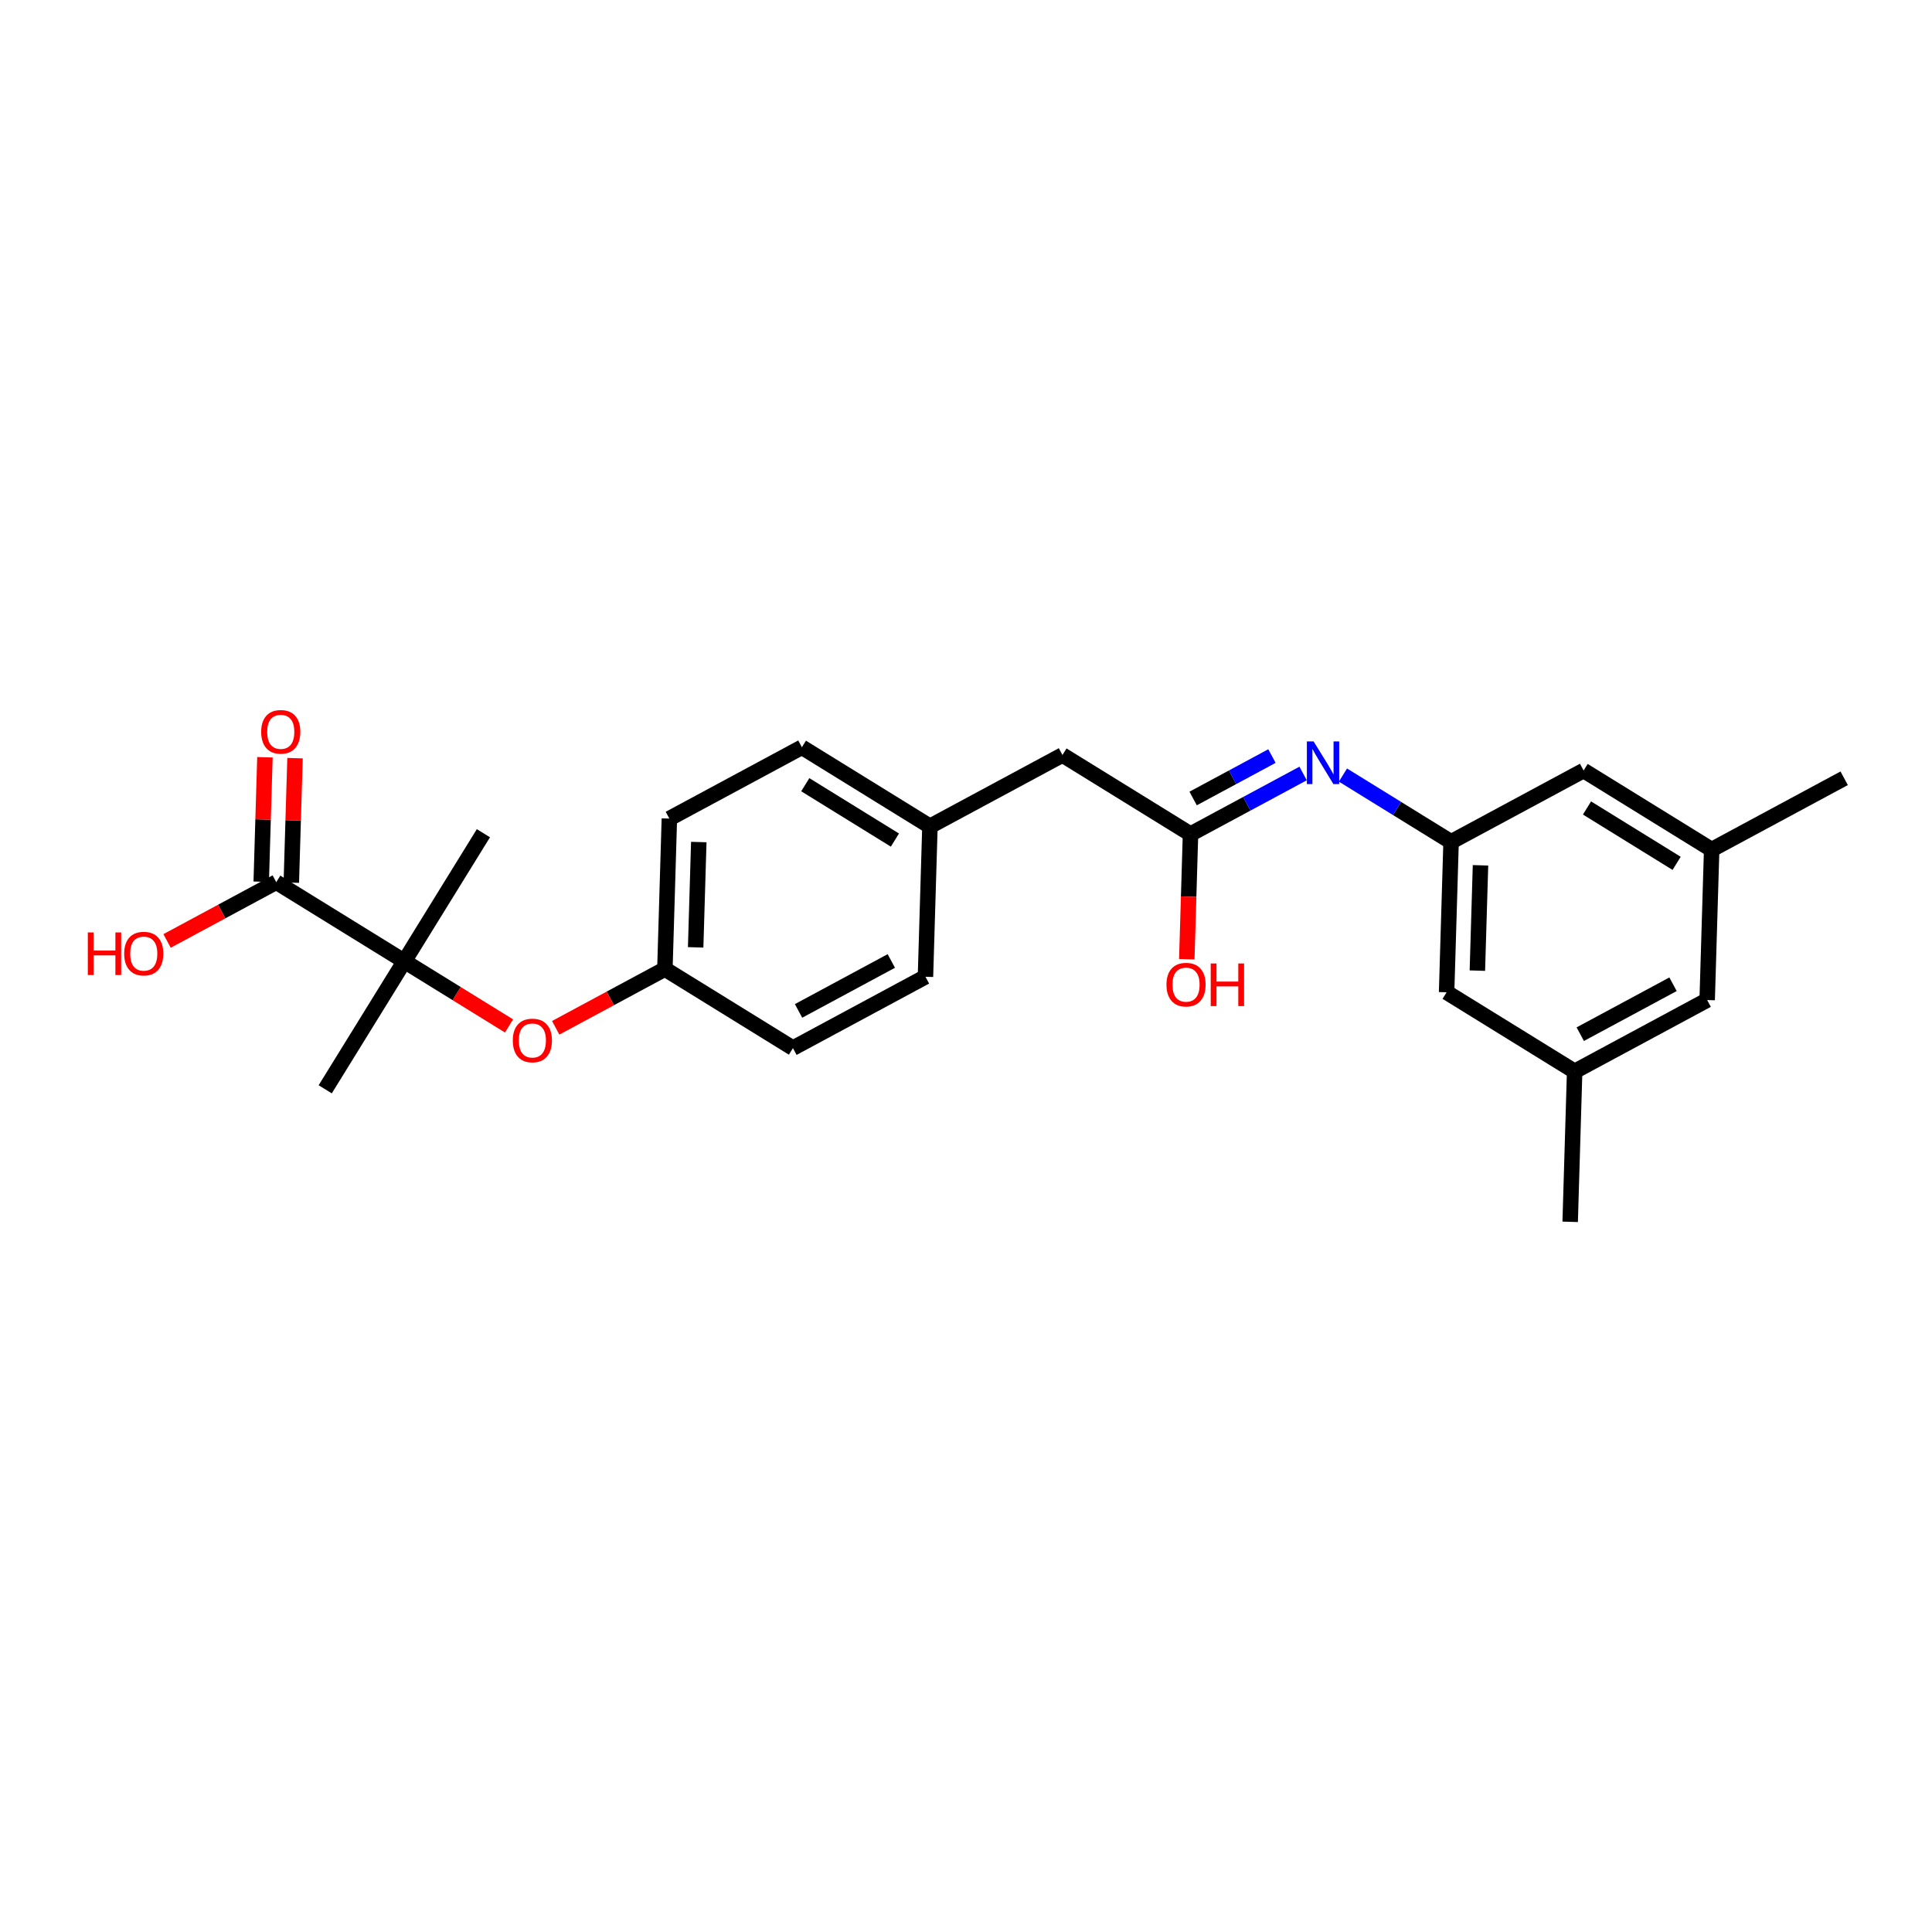 <?xml version='1.0' encoding='iso-8859-1'?>
<svg version='1.1' baseProfile='full'
              xmlns='http://www.w3.org/2000/svg'
                      xmlns:rdkit='http://www.rdkit.org/xml'
                      xmlns:xlink='http://www.w3.org/1999/xlink'
                  xml:space='preserve'
width='250px' height='250px' viewBox='0 0 250 250'>
<!-- END OF HEADER -->
<rect style='opacity:1.0;fill:#FFFFFF;stroke:none' width='250' height='250' x='0' y='0'> </rect>
<path class='bond-0 atom-0 atom-12' d='M 203.18,158.104 L 203.759,138.637' style='fill:none;fill-rule:evenodd;stroke:#000000;stroke-width:2.0px;stroke-linecap:butt;stroke-linejoin:miter;stroke-opacity:1' />
<path class='bond-1 atom-1 atom-13' d='M 238.636,100.707 L 221.488,109.939' style='fill:none;fill-rule:evenodd;stroke:#000000;stroke-width:2.0px;stroke-linecap:butt;stroke-linejoin:miter;stroke-opacity:1' />
<path class='bond-2 atom-2 atom-19' d='M 42.083,140.956 L 52.319,124.387' style='fill:none;fill-rule:evenodd;stroke:#000000;stroke-width:2.0px;stroke-linecap:butt;stroke-linejoin:miter;stroke-opacity:1' />
<path class='bond-3 atom-3 atom-19' d='M 62.554,107.818 L 52.319,124.387' style='fill:none;fill-rule:evenodd;stroke:#000000;stroke-width:2.0px;stroke-linecap:butt;stroke-linejoin:miter;stroke-opacity:1' />
<path class='bond-4 atom-4 atom-6' d='M 119.754,126.394 L 102.606,135.626' style='fill:none;fill-rule:evenodd;stroke:#000000;stroke-width:2.0px;stroke-linecap:butt;stroke-linejoin:miter;stroke-opacity:1' />
<path class='bond-4 atom-4 atom-6' d='M 115.336,124.349 L 103.332,130.812' style='fill:none;fill-rule:evenodd;stroke:#000000;stroke-width:2.0px;stroke-linecap:butt;stroke-linejoin:miter;stroke-opacity:1' />
<path class='bond-5 atom-4 atom-14' d='M 119.754,126.394 L 120.334,106.927' style='fill:none;fill-rule:evenodd;stroke:#000000;stroke-width:2.0px;stroke-linecap:butt;stroke-linejoin:miter;stroke-opacity:1' />
<path class='bond-6 atom-5 atom-7' d='M 103.765,96.692 L 86.616,105.924' style='fill:none;fill-rule:evenodd;stroke:#000000;stroke-width:2.0px;stroke-linecap:butt;stroke-linejoin:miter;stroke-opacity:1' />
<path class='bond-7 atom-5 atom-14' d='M 103.765,96.692 L 120.334,106.927' style='fill:none;fill-rule:evenodd;stroke:#000000;stroke-width:2.0px;stroke-linecap:butt;stroke-linejoin:miter;stroke-opacity:1' />
<path class='bond-7 atom-5 atom-14' d='M 104.203,101.541 L 115.802,108.706' style='fill:none;fill-rule:evenodd;stroke:#000000;stroke-width:2.0px;stroke-linecap:butt;stroke-linejoin:miter;stroke-opacity:1' />
<path class='bond-8 atom-6 atom-16' d='M 102.606,135.626 L 86.037,125.391' style='fill:none;fill-rule:evenodd;stroke:#000000;stroke-width:2.0px;stroke-linecap:butt;stroke-linejoin:miter;stroke-opacity:1' />
<path class='bond-9 atom-7 atom-16' d='M 86.616,105.924 L 86.037,125.391' style='fill:none;fill-rule:evenodd;stroke:#000000;stroke-width:2.0px;stroke-linecap:butt;stroke-linejoin:miter;stroke-opacity:1' />
<path class='bond-9 atom-7 atom-16' d='M 90.423,108.96 L 90.017,122.587' style='fill:none;fill-rule:evenodd;stroke:#000000;stroke-width:2.0px;stroke-linecap:butt;stroke-linejoin:miter;stroke-opacity:1' />
<path class='bond-10 atom-8 atom-12' d='M 220.908,129.406 L 203.759,138.637' style='fill:none;fill-rule:evenodd;stroke:#000000;stroke-width:2.0px;stroke-linecap:butt;stroke-linejoin:miter;stroke-opacity:1' />
<path class='bond-10 atom-8 atom-12' d='M 216.49,127.361 L 204.485,133.823' style='fill:none;fill-rule:evenodd;stroke:#000000;stroke-width:2.0px;stroke-linecap:butt;stroke-linejoin:miter;stroke-opacity:1' />
<path class='bond-11 atom-8 atom-13' d='M 220.908,129.406 L 221.488,109.939' style='fill:none;fill-rule:evenodd;stroke:#000000;stroke-width:2.0px;stroke-linecap:butt;stroke-linejoin:miter;stroke-opacity:1' />
<path class='bond-12 atom-9 atom-12' d='M 187.19,128.402 L 203.759,138.637' style='fill:none;fill-rule:evenodd;stroke:#000000;stroke-width:2.0px;stroke-linecap:butt;stroke-linejoin:miter;stroke-opacity:1' />
<path class='bond-13 atom-9 atom-15' d='M 187.19,128.402 L 187.77,108.935' style='fill:none;fill-rule:evenodd;stroke:#000000;stroke-width:2.0px;stroke-linecap:butt;stroke-linejoin:miter;stroke-opacity:1' />
<path class='bond-13 atom-9 atom-15' d='M 191.171,125.598 L 191.576,111.971' style='fill:none;fill-rule:evenodd;stroke:#000000;stroke-width:2.0px;stroke-linecap:butt;stroke-linejoin:miter;stroke-opacity:1' />
<path class='bond-14 atom-10 atom-13' d='M 204.918,99.703 L 221.488,109.939' style='fill:none;fill-rule:evenodd;stroke:#000000;stroke-width:2.0px;stroke-linecap:butt;stroke-linejoin:miter;stroke-opacity:1' />
<path class='bond-14 atom-10 atom-13' d='M 205.357,104.552 L 216.955,111.717' style='fill:none;fill-rule:evenodd;stroke:#000000;stroke-width:2.0px;stroke-linecap:butt;stroke-linejoin:miter;stroke-opacity:1' />
<path class='bond-15 atom-10 atom-15' d='M 204.918,99.703 L 187.77,108.935' style='fill:none;fill-rule:evenodd;stroke:#000000;stroke-width:2.0px;stroke-linecap:butt;stroke-linejoin:miter;stroke-opacity:1' />
<path class='bond-16 atom-11 atom-14' d='M 137.483,97.696 L 120.334,106.927' style='fill:none;fill-rule:evenodd;stroke:#000000;stroke-width:2.0px;stroke-linecap:butt;stroke-linejoin:miter;stroke-opacity:1' />
<path class='bond-17 atom-11 atom-17' d='M 137.483,97.696 L 154.052,107.931' style='fill:none;fill-rule:evenodd;stroke:#000000;stroke-width:2.0px;stroke-linecap:butt;stroke-linejoin:miter;stroke-opacity:1' />
<path class='bond-18 atom-15 atom-20' d='M 187.77,108.935 L 180.774,104.614' style='fill:none;fill-rule:evenodd;stroke:#000000;stroke-width:2.0px;stroke-linecap:butt;stroke-linejoin:miter;stroke-opacity:1' />
<path class='bond-18 atom-15 atom-20' d='M 180.774,104.614 L 173.779,100.292' style='fill:none;fill-rule:evenodd;stroke:#0000FF;stroke-width:2.0px;stroke-linecap:butt;stroke-linejoin:miter;stroke-opacity:1' />
<path class='bond-19 atom-16 atom-24' d='M 86.037,125.391 L 78.972,129.194' style='fill:none;fill-rule:evenodd;stroke:#000000;stroke-width:2.0px;stroke-linecap:butt;stroke-linejoin:miter;stroke-opacity:1' />
<path class='bond-19 atom-16 atom-24' d='M 78.972,129.194 L 71.907,132.997' style='fill:none;fill-rule:evenodd;stroke:#FF0000;stroke-width:2.0px;stroke-linecap:butt;stroke-linejoin:miter;stroke-opacity:1' />
<path class='bond-20 atom-17 atom-20' d='M 154.052,107.931 L 161.337,104.009' style='fill:none;fill-rule:evenodd;stroke:#000000;stroke-width:2.0px;stroke-linecap:butt;stroke-linejoin:miter;stroke-opacity:1' />
<path class='bond-20 atom-17 atom-20' d='M 161.337,104.009 L 168.622,100.088' style='fill:none;fill-rule:evenodd;stroke:#0000FF;stroke-width:2.0px;stroke-linecap:butt;stroke-linejoin:miter;stroke-opacity:1' />
<path class='bond-20 atom-17 atom-20' d='M 154.391,103.325 L 159.491,100.58' style='fill:none;fill-rule:evenodd;stroke:#000000;stroke-width:2.0px;stroke-linecap:butt;stroke-linejoin:miter;stroke-opacity:1' />
<path class='bond-20 atom-17 atom-20' d='M 159.491,100.58 L 164.59,97.834' style='fill:none;fill-rule:evenodd;stroke:#0000FF;stroke-width:2.0px;stroke-linecap:butt;stroke-linejoin:miter;stroke-opacity:1' />
<path class='bond-21 atom-17 atom-21' d='M 154.052,107.931 L 153.811,116.027' style='fill:none;fill-rule:evenodd;stroke:#000000;stroke-width:2.0px;stroke-linecap:butt;stroke-linejoin:miter;stroke-opacity:1' />
<path class='bond-21 atom-17 atom-21' d='M 153.811,116.027 L 153.57,124.122' style='fill:none;fill-rule:evenodd;stroke:#FF0000;stroke-width:2.0px;stroke-linecap:butt;stroke-linejoin:miter;stroke-opacity:1' />
<path class='bond-22 atom-18 atom-19' d='M 35.749,114.152 L 52.319,124.387' style='fill:none;fill-rule:evenodd;stroke:#000000;stroke-width:2.0px;stroke-linecap:butt;stroke-linejoin:miter;stroke-opacity:1' />
<path class='bond-23 atom-18 atom-22' d='M 37.696,114.21 L 37.936,106.157' style='fill:none;fill-rule:evenodd;stroke:#000000;stroke-width:2.0px;stroke-linecap:butt;stroke-linejoin:miter;stroke-opacity:1' />
<path class='bond-23 atom-18 atom-22' d='M 37.936,106.157 L 38.176,98.104' style='fill:none;fill-rule:evenodd;stroke:#FF0000;stroke-width:2.0px;stroke-linecap:butt;stroke-linejoin:miter;stroke-opacity:1' />
<path class='bond-23 atom-18 atom-22' d='M 33.803,114.094 L 34.042,106.041' style='fill:none;fill-rule:evenodd;stroke:#000000;stroke-width:2.0px;stroke-linecap:butt;stroke-linejoin:miter;stroke-opacity:1' />
<path class='bond-23 atom-18 atom-22' d='M 34.042,106.041 L 34.282,97.988' style='fill:none;fill-rule:evenodd;stroke:#FF0000;stroke-width:2.0px;stroke-linecap:butt;stroke-linejoin:miter;stroke-opacity:1' />
<path class='bond-24 atom-18 atom-23' d='M 35.749,114.152 L 28.684,117.955' style='fill:none;fill-rule:evenodd;stroke:#000000;stroke-width:2.0px;stroke-linecap:butt;stroke-linejoin:miter;stroke-opacity:1' />
<path class='bond-24 atom-18 atom-23' d='M 28.684,117.955 L 21.619,121.758' style='fill:none;fill-rule:evenodd;stroke:#FF0000;stroke-width:2.0px;stroke-linecap:butt;stroke-linejoin:miter;stroke-opacity:1' />
<path class='bond-25 atom-19 atom-24' d='M 52.319,124.387 L 59.094,128.572' style='fill:none;fill-rule:evenodd;stroke:#000000;stroke-width:2.0px;stroke-linecap:butt;stroke-linejoin:miter;stroke-opacity:1' />
<path class='bond-25 atom-19 atom-24' d='M 59.094,128.572 L 65.869,132.758' style='fill:none;fill-rule:evenodd;stroke:#FF0000;stroke-width:2.0px;stroke-linecap:butt;stroke-linejoin:miter;stroke-opacity:1' />
<path  class='atom-20' d='M 169.981 95.942
L 171.789 98.863
Q 171.968 99.151, 172.256 99.673
Q 172.544 100.195, 172.56 100.226
L 172.56 95.942
L 173.292 95.942
L 173.292 101.457
L 172.537 101.457
L 170.597 98.263
Q 170.371 97.889, 170.129 97.461
Q 169.896 97.032, 169.826 96.9
L 169.826 101.457
L 169.109 101.457
L 169.109 95.942
L 169.981 95.942
' fill='#0000FF'/>
<path  class='atom-21' d='M 150.941 127.414
Q 150.941 126.089, 151.595 125.349
Q 152.249 124.609, 153.472 124.609
Q 154.695 124.609, 155.35 125.349
Q 156.004 126.089, 156.004 127.414
Q 156.004 128.754, 155.342 129.517
Q 154.68 130.273, 153.472 130.273
Q 152.257 130.273, 151.595 129.517
Q 150.941 128.761, 150.941 127.414
M 153.472 129.65
Q 154.314 129.65, 154.766 129.089
Q 155.225 128.52, 155.225 127.414
Q 155.225 126.331, 154.766 125.786
Q 154.314 125.232, 153.472 125.232
Q 152.631 125.232, 152.171 125.778
Q 151.72 126.323, 151.72 127.414
Q 151.72 128.528, 152.171 129.089
Q 152.631 129.65, 153.472 129.65
' fill='#FF0000'/>
<path  class='atom-21' d='M 156.666 124.672
L 157.414 124.672
L 157.414 127.016
L 160.234 127.016
L 160.234 124.672
L 160.982 124.672
L 160.982 130.187
L 160.234 130.187
L 160.234 127.64
L 157.414 127.64
L 157.414 130.187
L 156.666 130.187
L 156.666 124.672
' fill='#FF0000'/>
<path  class='atom-22' d='M 33.797 94.7
Q 33.797 93.376, 34.452 92.636
Q 35.106 91.896, 36.329 91.896
Q 37.552 91.896, 38.206 92.636
Q 38.861 93.376, 38.861 94.7
Q 38.861 96.04, 38.199 96.804
Q 37.536 97.559, 36.329 97.559
Q 35.114 97.559, 34.452 96.804
Q 33.797 96.048, 33.797 94.7
M 36.329 96.936
Q 37.17 96.936, 37.622 96.375
Q 38.082 95.806, 38.082 94.7
Q 38.082 93.617, 37.622 93.072
Q 37.17 92.519, 36.329 92.519
Q 35.488 92.519, 35.028 93.064
Q 34.576 93.61, 34.576 94.7
Q 34.576 95.814, 35.028 96.375
Q 35.488 96.936, 36.329 96.936
' fill='#FF0000'/>
<path  class='atom-23' d='M 11.364 120.657
L 12.111 120.657
L 12.111 123.002
L 14.932 123.002
L 14.932 120.657
L 15.679 120.657
L 15.679 126.172
L 14.932 126.172
L 14.932 123.625
L 12.111 123.625
L 12.111 126.172
L 11.364 126.172
L 11.364 120.657
' fill='#FF0000'/>
<path  class='atom-23' d='M 16.069 123.399
Q 16.069 122.075, 16.723 121.335
Q 17.378 120.594, 18.601 120.594
Q 19.824 120.594, 20.478 121.335
Q 21.133 122.075, 21.133 123.399
Q 21.133 124.739, 20.471 125.502
Q 19.808 126.258, 18.601 126.258
Q 17.386 126.258, 16.723 125.502
Q 16.069 124.747, 16.069 123.399
M 18.601 125.635
Q 19.442 125.635, 19.894 125.074
Q 20.354 124.505, 20.354 123.399
Q 20.354 122.316, 19.894 121.771
Q 19.442 121.218, 18.601 121.218
Q 17.759 121.218, 17.3 121.763
Q 16.848 122.308, 16.848 123.399
Q 16.848 124.513, 17.3 125.074
Q 17.759 125.635, 18.601 125.635
' fill='#FF0000'/>
<path  class='atom-24' d='M 66.356 134.638
Q 66.356 133.314, 67.01 132.574
Q 67.665 131.834, 68.888 131.834
Q 70.111 131.834, 70.765 132.574
Q 71.42 133.314, 71.42 134.638
Q 71.42 135.978, 70.758 136.741
Q 70.095 137.497, 68.888 137.497
Q 67.673 137.497, 67.01 136.741
Q 66.356 135.986, 66.356 134.638
M 68.888 136.874
Q 69.729 136.874, 70.181 136.313
Q 70.641 135.744, 70.641 134.638
Q 70.641 133.555, 70.181 133.01
Q 69.729 132.457, 68.888 132.457
Q 68.046 132.457, 67.587 133.002
Q 67.135 133.547, 67.135 134.638
Q 67.135 135.752, 67.587 136.313
Q 68.046 136.874, 68.888 136.874
' fill='#FF0000'/>
</svg>
